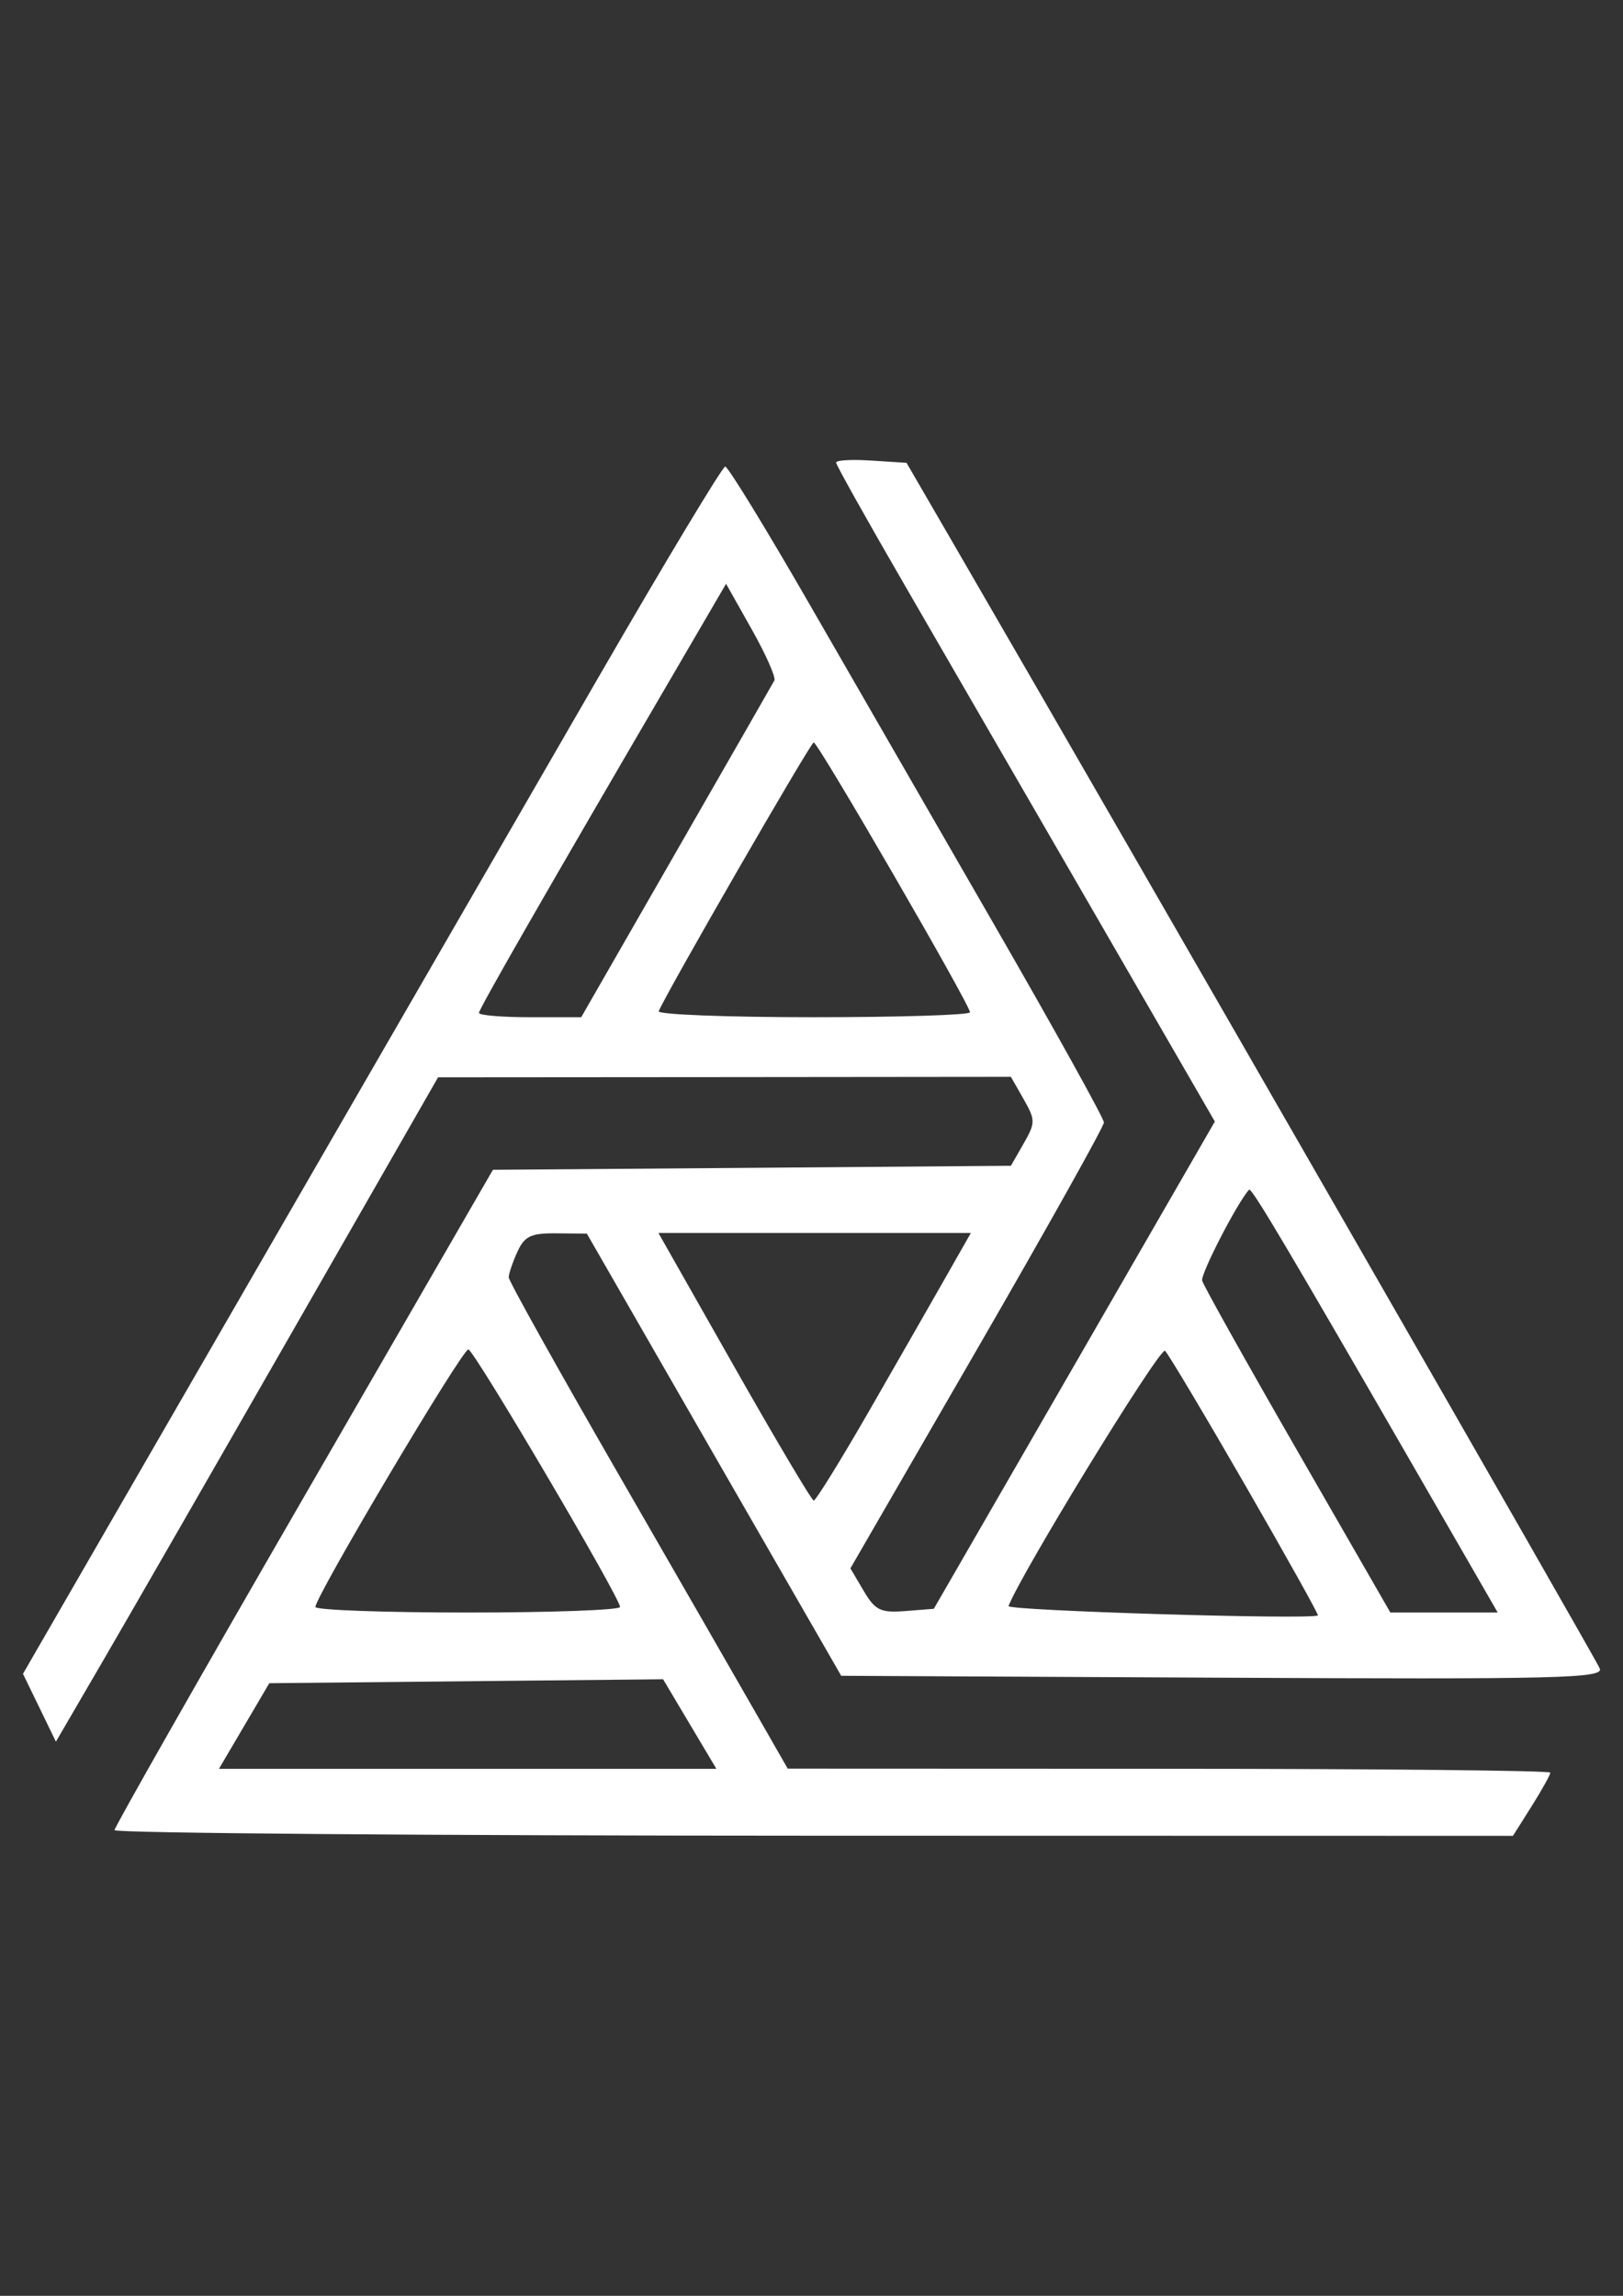 <?xml version="1.0" encoding="UTF-8" standalone="no"?>
<svg
   xmlns:dc="http://purl.org/dc/elements/1.1/"
   xmlns:cc="http://creativecommons.org/ns#"
   xmlns:rdf="http://www.w3.org/1999/02/22-rdf-syntax-ns#"
   xmlns:svg="http://www.w3.org/2000/svg"
   xmlns="http://www.w3.org/2000/svg"
   xmlns:sodipodi="http://sodipodi.sourceforge.net/DTD/sodipodi-0.dtd"
   xmlns:inkscape="http://www.inkscape.org/namespaces/inkscape"
   sodipodi:docname="logo.svg"
   inkscape:version="1.0 (4035a4f, 2020-05-01)"
   version="1.1"
   id="svg3206"
   height="1052.362"
   width="744.094">
  <rect width="100%" height="100%" fill="#333333" stroke="none"/>
  <defs
     id="defs3208" />
  <sodipodi:namedview
     inkscape:document-rotation="0"
     inkscape:window-maximized="1"
     inkscape:window-y="23"
     inkscape:window-x="0"
     inkscape:window-height="1005"
     inkscape:window-width="1680"
     showgrid="false"
     inkscape:current-layer="layer1"
     inkscape:document-units="px"
     inkscape:cy="526.18109"
     inkscape:cx="372.04724"
     inkscape:zoom="0.66136926"
     inkscape:pageshadow="2"
     inkscape:pageopacity="0.0"
     borderopacity="1.0"
     bordercolor="#666666"
     pagecolor="#ffffff"
     id="base" />
  <g
     id="layer1"
     inkscape:groupmode="layer"
     inkscape:label="Layer 1">
    <path
       inkscape:connector-curvature="0"
       id="path3241"
       d="m 390.46,210.856 c -4.298,0.075 -7.145,0.494 -7.145,1.164 0,1.072 14.451,26.869 32.105,57.324 17.654,30.455 56.708,97.969 86.811,150.052 l 54.738,94.7 -64.405,111.674 -64.437,111.674 -13.062,1.035 c -11.388,0.88 -13.812,-0.313 -19.108,-9.279 l -6.078,-10.282 58.133,-100.552 c 31.962,-55.301 58.1,-102.021 58.1,-103.85 0,-1.829 -22.404,-42.226 -49.791,-89.753 -27.387,-47.527 -65.942,-114.423 -85.679,-148.662 -19.738,-34.239 -36.903,-62.239 -38.152,-62.239 -1.248,0 -27.339,43.349 -57.971,96.349 -30.632,53 -102.57,177.509 -159.848,276.696 l -104.141,180.347 7.566,15.552 7.533,15.552 21.08,-36.179 c 11.59,-19.896 51.003,-88.406 87.587,-152.25 l 66.539,-116.104 131.299,-0.097 131.332,-0.129 5.82,10.217 c 5.474,9.619 5.474,10.814 0,20.401 l -5.82,10.152 -118.722,0.938 -118.755,0.905 -86.714,150.084 c -47.707,82.549 -86.755,151.225 -86.779,152.606 -0.024,1.381 144.211,2.524 320.538,2.554 l 320.602,0.065 8.568,-13.579 c 4.718,-7.473 8.568,-14.415 8.568,-15.39 0,-0.975 -78.668,-1.758 -174.818,-1.778 L 361.135,810.708 347.006,786.038 c -7.772,-13.582 -36.547,-63.611 -63.952,-111.157 -27.405,-47.546 -49.823,-87.752 -49.823,-89.365 0,-1.613 1.767,-6.861 3.944,-11.639 3.323,-7.292 6.203,-8.657 17.912,-8.536 l 13.967,0.129 58.294,101.36 58.327,101.328 174.85,0.873 c 153.47,0.776 174.648,0.273 172.943,-4.171 C 731.883,760.731 521.266,394.257 437.373,249.654 l -21.759,-37.505 -16.134,-1.035 c -3.331,-0.214 -6.442,-0.303 -9.021,-0.259 z m -57.583,56.742 11.769,20.886 c 6.472,11.484 11.143,22.035 10.379,23.441 -0.764,1.405 -20.999,36.694 -44.974,78.437 l -43.583,75.915 -23.441,0 c -12.893,0 -23.441,-0.891 -23.441,-1.972 0,-1.817 31.357,-56.431 89.656,-156.195 L 332.877,267.598 z m 40.188,72.714 c 1.966,-0.028 71.647,120.279 71.647,123.701 0,1.247 -32.351,2.263 -71.906,2.263 -39.555,0 -71.432,-1.234 -70.807,-2.748 3.551,-8.596 69.646,-123.196 71.065,-123.217 z m 199.746,205.016 c 1.968,0.592 18.559,28.61 75.98,128.163 l 37.861,65.666 -24.605,0 -24.605,0 -42.646,-74.105 c -23.451,-40.758 -43.087,-75.862 -43.648,-78.017 -0.787,-3.022 16.218,-35.986 21.501,-41.676 0.034,-0.036 0.098,-0.051 0.162,-0.032 z m -270.941,19.852 71.615,0 71.615,0 -11.284,19.852 c -6.206,10.915 -22.012,38.531 -35.145,61.366 -13.133,22.835 -24.669,41.479 -25.607,41.417 -0.938,-0.062 -17.329,-27.678 -36.438,-61.366 L 301.871,565.18 z m -87.134,53.38 c 2.783,0.502 69.351,113.491 69.546,118.043 0.06,1.407 -31.344,2.554 -69.804,2.554 -38.46,0 -69.905,-1.147 -69.869,-2.554 0.131,-5.103 67.507,-118.516 70.128,-118.043 z m 319.277,0.582 c 0.063,-0.017 0.096,-0.001 0.129,0.032 1.573,1.573 18.187,29.42 36.923,61.915 18.736,32.496 33.672,59.239 33.172,59.426 -5.242,1.96 -142.697,-2.238 -141.872,-4.332 6.145,-15.597 67.67,-115.964 71.647,-117.041 z m -230.008,150.602 12.221,20.531 12.221,20.531 -114.034,0 -114.034,0 11.542,-19.625 11.542,-19.625 90.27,-0.905 90.27,-0.905 z"
       style="fill:#ffffff;fill-opacity:1" />
  </g>
</svg>
